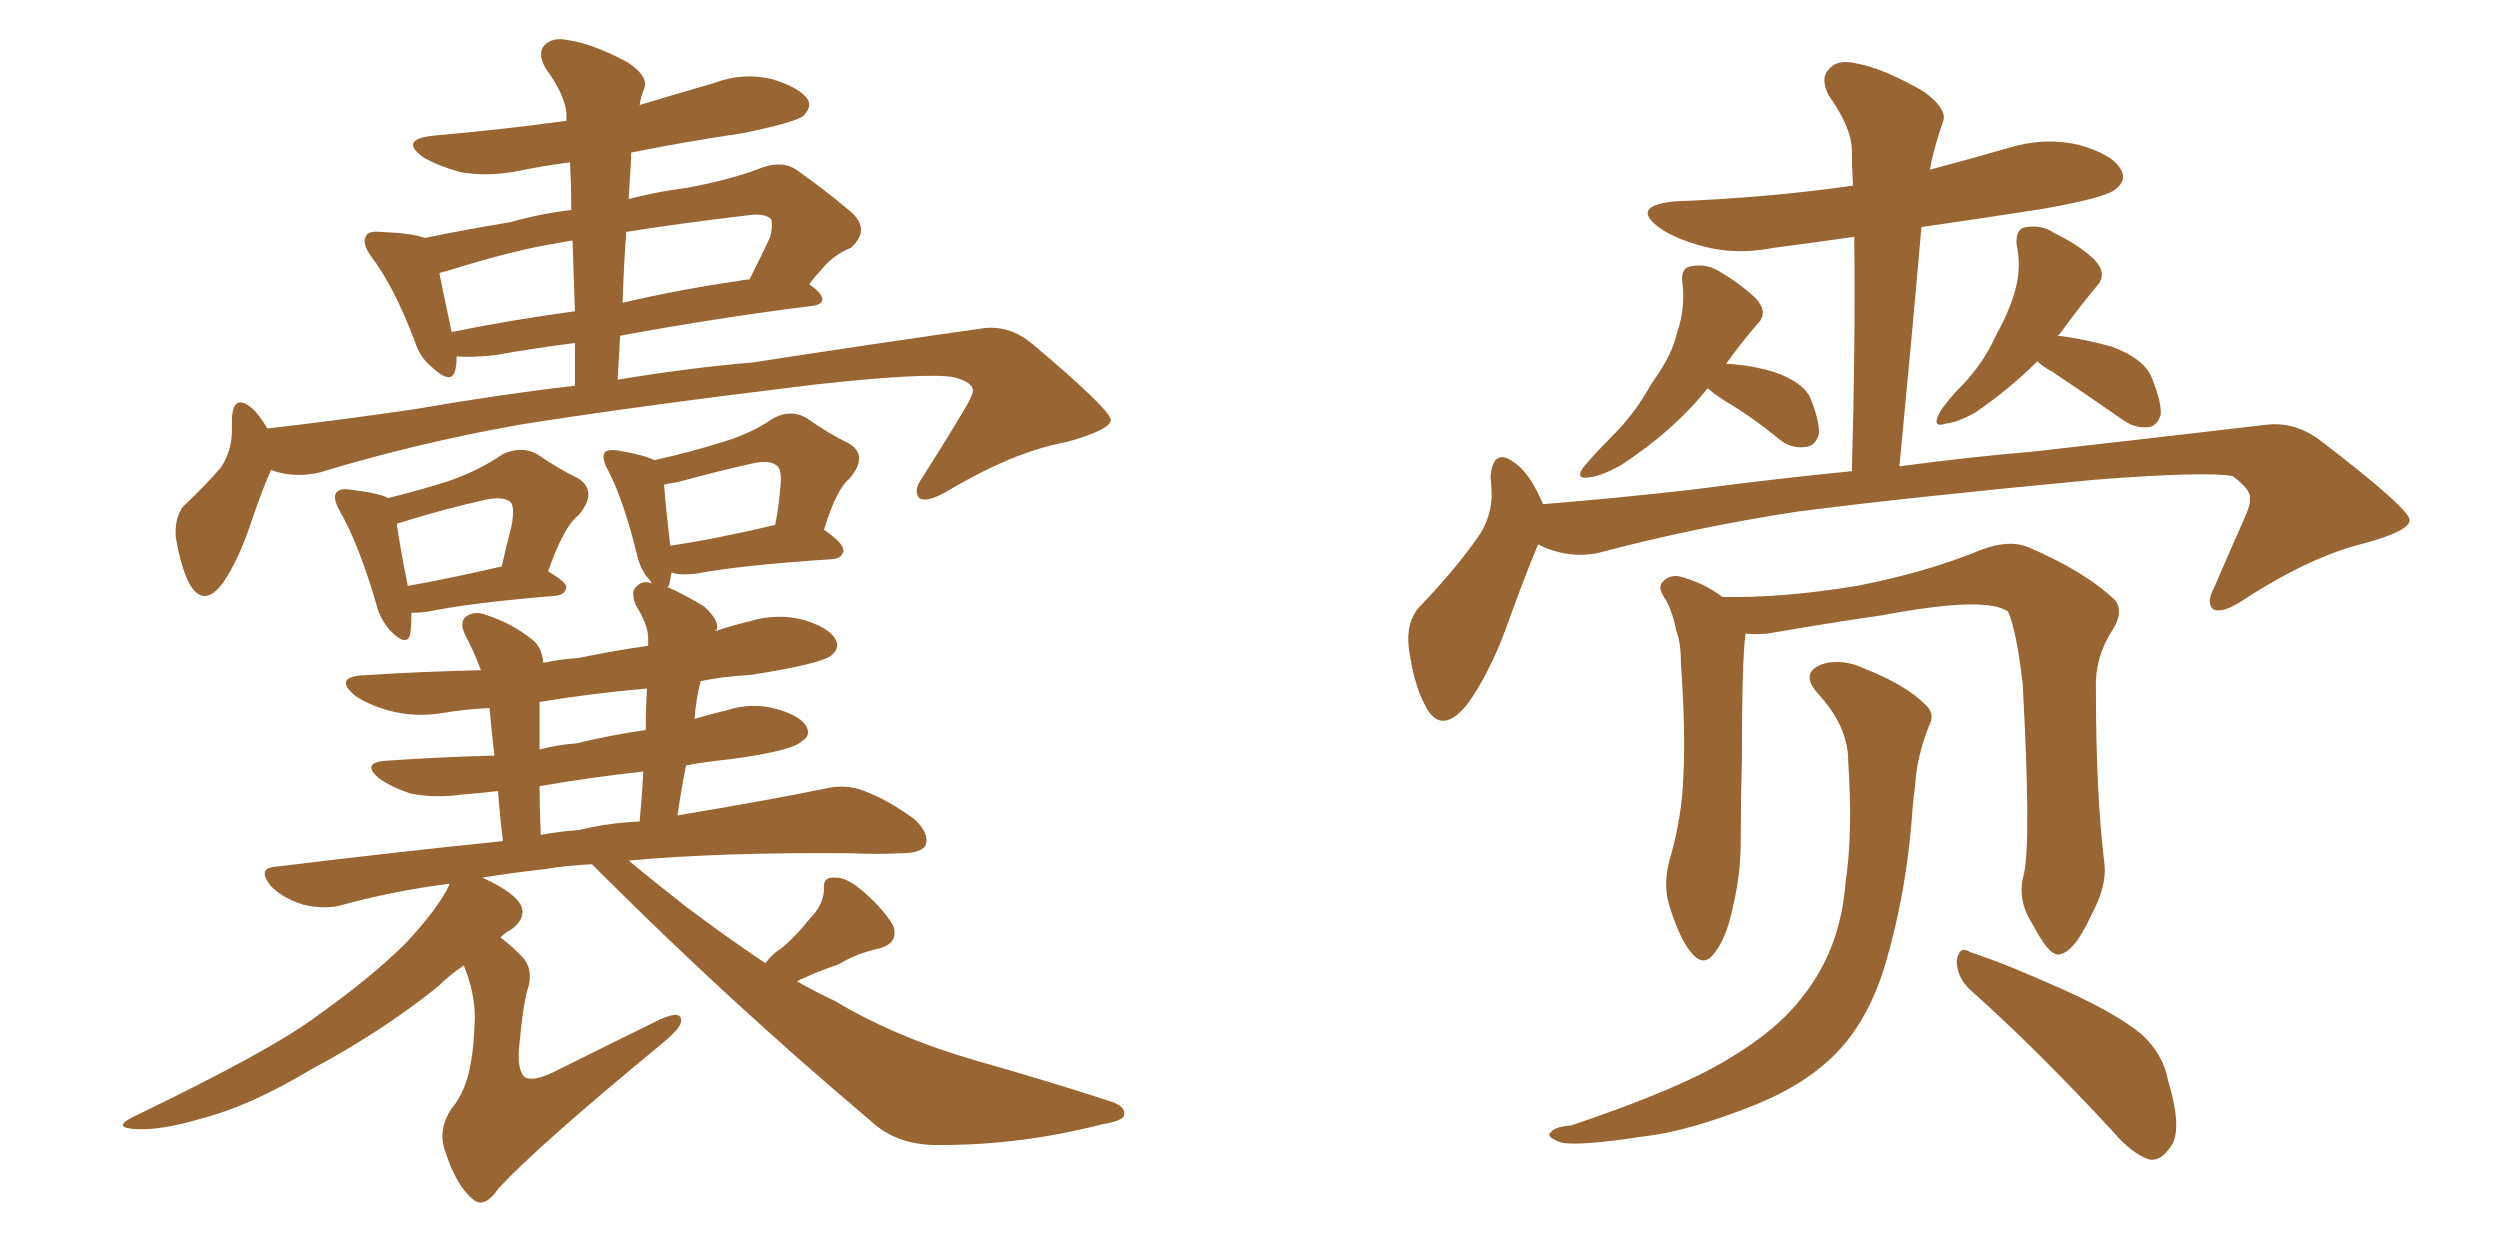 <svg xmlns="http://www.w3.org/2000/svg" xmlns:xlink="http://www.w3.org/1999/xlink" width="300" height="150"><path fill="#996633" padding="10" d="M49.37 73.54L49.37 73.54Q49.37 75.15 49.22 76.17L49.22 76.17Q48.78 77.64 46.88 75.73L46.88 75.73Q45.56 74.27 45.12 72.36L45.12 72.36Q43.07 65.33 40.72 61.23L40.72 61.23Q39.84 59.62 40.43 59.03L40.43 59.03Q40.87 58.59 41.89 58.74L41.89 58.74Q45.56 59.18 46.58 59.77L46.58 59.77Q50.68 58.74 53.91 57.71L53.91 57.71Q57.57 56.40 60.35 54.49L60.35 54.49Q62.55 53.47 64.45 54.49L64.45 54.49Q67.24 56.40 69.43 57.42L69.43 57.42Q71.78 59.03 69.43 61.82L69.43 61.82Q67.68 63.13 65.77 68.55L65.77 68.55Q67.97 69.87 67.97 70.46L67.97 70.46Q67.82 71.34 66.80 71.48L66.80 71.48Q56.25 72.36 51.42 73.39L51.42 73.39Q50.24 73.54 49.37 73.54ZM48.93 70.31L48.93 70.31Q53.91 69.43 60.21 67.97L60.21 67.97Q60.79 65.33 61.38 63.13L61.38 63.13Q61.82 60.79 61.23 60.21L61.23 60.21Q60.21 59.47 57.86 60.06L57.86 60.06Q53.91 60.94 49.07 62.40L49.07 62.40Q48.19 62.70 47.61 62.84L47.61 62.84Q47.90 65.04 48.93 70.31ZM91.85 115.58L91.85 115.58Q92.72 114.40 93.75 113.82L93.75 113.82Q95.65 112.21 97.12 110.30L97.12 110.30Q98.88 108.54 98.88 106.64L98.88 106.64Q98.73 105.18 100.20 105.32L100.20 105.32Q101.51 105.18 103.71 107.08L103.71 107.08Q106.20 109.28 107.23 111.18L107.23 111.18Q107.81 113.23 105.47 113.82L105.47 113.82Q102.83 114.40 100.63 115.72L100.63 115.72Q98.44 116.46 96.53 117.33L96.53 117.33Q95.80 117.63 95.65 117.77L95.65 117.77Q98.00 119.09 100.20 120.12L100.20 120.12Q107.52 124.51 117.19 127.29L117.19 127.29Q125.98 129.79 133.15 132.13L133.15 132.13Q135.06 132.71 134.91 133.74L134.91 133.74Q134.91 134.47 132.28 134.91L132.28 134.91Q122.61 137.40 112.94 137.40L112.94 137.40Q107.67 137.55 104.44 134.47L104.44 134.47Q87.60 120.26 72.07 104.74L72.07 104.74Q71.48 104.15 71.04 103.71L71.04 103.71Q67.97 103.86 65.33 104.30L65.33 104.30Q61.38 104.74 57.86 105.32L57.86 105.32Q58.89 105.76 59.91 106.35L59.91 106.35Q62.70 107.96 62.70 109.42L62.70 109.42Q62.70 110.60 61.23 111.62L61.23 111.62Q60.64 111.91 60.06 112.50L60.06 112.50Q61.08 113.23 62.40 114.55L62.40 114.55Q64.01 116.02 63.43 118.36L63.43 118.36Q62.84 119.82 62.26 125.98L62.26 125.98Q62.11 128.76 63.13 129.35L63.13 129.35Q64.31 129.79 67.09 128.32L67.09 128.32Q73.54 125.10 79.25 122.31L79.25 122.31Q81.88 121.14 81.74 122.61L81.74 122.61Q81.59 123.49 79.25 125.39L79.25 125.39Q64.31 137.70 59.77 142.68L59.77 142.68Q58.15 145.02 56.84 143.99L56.84 143.99Q54.79 142.38 53.47 138.28L53.47 138.28Q52.44 135.64 54.20 133.01L54.20 133.01Q55.96 130.96 56.54 127.29L56.54 127.29Q56.84 125.83 56.98 122.17L56.98 122.17Q56.98 119.09 55.66 115.87L55.66 115.87Q54.05 116.89 52.59 118.36L52.59 118.36Q45.85 123.78 37.35 128.32L37.35 128.32Q30.03 132.71 24.32 134.18L24.32 134.18Q19.48 135.64 16.41 135.50L16.41 135.50Q13.33 135.35 15.97 134.03L15.97 134.03Q32.67 125.98 38.09 121.88L38.09 121.88Q44.68 117.19 48.78 113.09L48.78 113.09Q52.59 108.98 53.91 106.20L53.91 106.20Q53.91 106.05 53.91 106.05L53.91 106.05Q47.02 106.93 40.72 108.69L40.72 108.69Q38.67 109.13 36.33 108.54L36.33 108.54Q33.98 107.81 32.52 106.35L32.52 106.35Q30.76 104.15 33.11 104.00L33.11 104.00Q47.46 102.25 60.35 100.93L60.35 100.93Q59.91 97.27 59.77 94.92L59.77 94.92Q57.28 95.21 55.37 95.36L55.37 95.36Q52.00 95.80 49.22 95.21L49.22 95.21Q47.02 94.48 45.56 93.46L45.56 93.46Q43.07 91.41 46.73 91.26L46.73 91.26Q53.17 90.82 59.33 90.67L59.33 90.67Q58.89 86.87 58.74 84.96L58.74 84.96Q55.81 85.11 53.17 85.55L53.17 85.55Q49.80 86.13 46.58 85.25L46.58 85.25Q44.09 84.52 42.63 83.50L42.63 83.50Q39.84 81.15 43.95 81.01L43.95 81.01Q50.98 80.57 57.71 80.42L57.71 80.42Q56.84 78.08 55.81 76.17L55.81 76.17Q55.08 74.56 55.96 73.97L55.96 73.97Q56.98 73.24 58.45 73.83L58.45 73.83Q61.52 74.85 63.87 76.76L63.87 76.76Q65.04 77.64 65.19 79.54L65.19 79.54Q67.24 79.10 69.43 78.96L69.43 78.96Q73.68 78.08 77.78 77.49L77.78 77.49Q77.78 76.76 77.78 76.61L77.78 76.61Q77.78 75 76.32 72.66L76.32 72.66Q75.59 70.90 76.46 70.31L76.46 70.31Q77.20 69.58 78.22 70.02L78.22 70.02Q78.08 69.87 78.08 69.73L78.08 69.73Q76.90 68.55 76.46 66.65L76.46 66.65Q74.85 60.06 72.95 56.40L72.95 56.40Q72.07 54.79 72.66 54.20L72.66 54.20Q73.10 53.91 74.12 54.05L74.12 54.05Q77.49 54.64 78.52 55.22L78.52 55.22Q83.06 54.20 86.28 53.17L86.28 53.17Q89.94 52.15 92.72 50.24L92.72 50.24Q94.78 49.07 96.68 50.10L96.68 50.10Q99.61 52.15 101.81 53.17L101.81 53.17Q104.30 54.64 101.95 57.42L101.95 57.42Q100.34 58.74 98.88 63.57L98.88 63.57Q101.22 65.19 101.22 66.06L101.22 66.06Q101.07 66.94 100.05 67.09L100.05 67.09Q88.77 67.82 83.50 68.85L83.50 68.85Q82.03 68.99 81.01 68.85L81.01 68.85Q80.71 68.70 80.57 68.70L80.57 68.70Q80.42 69.73 80.27 70.31L80.27 70.31Q80.13 70.31 80.13 70.46L80.13 70.46Q82.18 71.34 84.52 72.80L84.52 72.80Q86.43 74.56 85.99 75.59L85.99 75.59Q85.84 75.59 85.84 75.73L85.84 75.73Q88.04 75 89.94 74.56L89.94 74.56Q93.31 73.54 96.53 74.41L96.53 74.41Q99.76 75.44 100.34 76.90L100.34 76.90Q100.78 77.78 99.76 78.66L99.76 78.66Q98.44 79.69 89.94 81.01L89.94 81.01Q86.87 81.15 84.08 81.74L84.08 81.74Q83.50 83.94 83.35 86.28L83.35 86.28Q85.25 85.69 87.16 85.25L87.16 85.25Q90.23 84.23 93.31 85.11L93.31 85.11Q96.24 85.99 96.83 87.30L96.83 87.30Q97.27 88.33 96.24 88.92L96.24 88.92Q95.21 90.09 87.60 91.11L87.60 91.11Q84.67 91.41 82.32 91.85L82.32 91.85Q81.74 94.78 81.30 97.85L81.30 97.85Q91.85 96.09 99.02 94.63L99.02 94.63Q101.51 94.04 103.71 94.92L103.71 94.92Q106.49 95.95 109.72 98.29L109.72 98.29Q111.62 100.05 111.04 101.51L111.04 101.51Q110.45 102.39 108.11 102.39L108.11 102.39Q105.32 102.54 102.10 102.39L102.10 102.39Q86.57 102.25 75.44 103.27L75.44 103.27Q78.08 105.47 82.18 108.69L82.18 108.69Q87.01 112.35 91.85 115.58ZM77.49 87.60L77.49 87.60Q77.49 84.96 77.64 82.62L77.64 82.62Q71.04 83.20 64.75 84.23L64.75 84.23Q64.75 85.69 64.75 87.60L64.75 87.60Q64.75 88.62 64.75 89.94L64.75 89.94Q66.94 89.36 69.14 89.21L69.14 89.21Q73.39 88.18 77.49 87.60ZM76.76 98.58L76.76 98.58Q77.05 95.36 77.20 92.58L77.20 92.58Q70.61 93.31 64.75 94.34L64.75 94.34Q64.75 96.97 64.89 100.20L64.89 100.20Q67.09 99.76 69.43 99.61L69.43 99.61Q73.10 98.73 76.76 98.58ZM80.42 65.48L80.42 65.48Q85.55 64.75 93.02 62.99L93.02 62.99Q93.46 60.79 93.60 58.89L93.60 58.89Q93.90 56.54 93.31 55.96L93.31 55.96Q92.43 55.08 90.09 55.66L90.09 55.66Q86.13 56.54 81.30 57.86L81.30 57.86Q80.27 58.01 79.69 58.15L79.69 58.15Q79.83 60.21 80.42 65.48ZM32.08 51.42L32.08 51.42Q41.02 50.39 49.95 49.07L49.95 49.07Q60.06 47.31 68.99 46.29L68.99 46.29Q68.99 43.51 68.99 41.16L68.99 41.16Q64.31 41.75 59.33 42.63L59.33 42.63Q56.54 42.92 54.79 42.77L54.79 42.77Q54.79 43.80 54.64 44.38L54.64 44.38Q54.20 46.29 51.86 44.09L51.86 44.09Q50.39 42.92 49.80 41.02L49.80 41.02Q47.31 34.42 44.53 30.76L44.53 30.76Q43.36 29.15 43.95 28.27L43.95 28.27Q44.24 27.69 45.70 27.83L45.70 27.83Q49.51 27.98 50.98 28.56L50.98 28.56Q55.08 27.69 61.23 26.66L61.23 26.66Q64.89 25.63 68.55 25.20L68.55 25.20Q68.55 22.27 68.41 19.48L68.41 19.48Q65.04 19.92 62.26 20.51L62.26 20.51Q58.45 21.24 55.22 20.65L55.22 20.65Q52.59 19.92 50.83 18.90L50.83 18.90Q47.75 16.70 52.15 16.26L52.15 16.26Q60.50 15.53 67.97 14.50L67.97 14.50Q67.97 13.77 67.97 13.62L67.97 13.62Q67.82 11.43 65.48 8.20L65.48 8.20Q64.45 6.45 65.33 5.42L65.33 5.42Q66.36 4.39 68.26 4.83L68.26 4.83Q71.19 5.27 75.29 7.47L75.29 7.47Q77.78 9.08 77.34 10.55L77.34 10.55Q76.90 11.57 76.76 12.60L76.76 12.60Q81.15 11.28 85.69 9.96L85.69 9.96Q89.21 8.64 92.72 9.52L92.72 9.52Q96.09 10.55 96.97 12.01L96.97 12.01Q97.41 12.89 96.39 13.92L96.39 13.92Q95.51 14.65 89.21 15.97L89.21 15.97Q82.32 16.99 75.73 18.31L75.73 18.31Q75.73 18.60 75.73 19.04L75.73 19.04Q75.59 21.53 75.44 23.88L75.44 23.88Q78.81 23.00 82.32 22.56L82.32 22.56Q87.89 21.53 91.55 20.07L91.55 20.07Q94.19 19.19 95.95 20.65L95.95 20.65Q98.88 22.71 101.66 25.05L101.66 25.05Q104.74 27.39 102.10 29.74L102.10 29.74Q99.90 30.62 98.44 32.52L98.44 32.52Q97.71 33.25 97.12 34.13L97.12 34.13Q98.00 34.72 98.44 35.30L98.44 35.30Q99.32 36.62 96.97 36.77L96.97 36.77Q86.43 38.09 74.41 40.28L74.41 40.28Q74.27 42.77 74.12 45.56L74.12 45.56Q83.06 44.09 90.23 43.51L90.23 43.51Q105.47 41.16 117.92 39.40L117.92 39.40Q121.14 38.96 123.93 41.31L123.93 41.31Q133.15 49.07 133.30 50.39L133.30 50.39Q133.30 51.56 128.03 53.03L128.03 53.03Q121.58 54.20 113.53 59.03L113.53 59.03Q111.18 60.35 110.30 59.77L110.30 59.77Q109.57 58.89 110.60 57.42L110.60 57.42Q113.23 53.32 115.58 49.37L115.58 49.37Q116.75 47.46 116.75 46.88L116.75 46.88Q116.75 45.85 114.40 45.26L114.40 45.26Q111.18 44.68 97.85 46.14L97.85 46.14Q76.03 48.78 62.26 50.98L62.26 50.98Q49.95 53.17 38.38 56.69L38.38 56.69Q35.30 57.42 32.52 56.40L32.52 56.40Q31.35 59.03 29.88 63.43L29.88 63.43Q28.56 67.24 26.81 69.87L26.81 69.87Q24.46 73.10 22.71 70.02L22.71 70.02Q21.68 67.97 21.09 64.45L21.09 64.45Q20.95 62.11 21.97 60.79L21.97 60.79Q24.61 58.30 26.51 56.10L26.51 56.10Q27.69 54.35 27.83 52.00L27.83 52.00Q27.83 50.83 27.83 50.24L27.83 50.24Q27.98 47.17 30.18 48.93L30.18 48.93Q31.05 49.66 32.08 51.42ZM68.99 37.35L68.99 37.35Q68.85 32.96 68.70 28.86L68.70 28.86Q67.68 29.00 67.09 29.15L67.09 29.15Q62.11 29.88 53.61 32.52L53.61 32.52Q52.88 32.67 52.73 32.81L52.73 32.81Q53.17 35.01 54.20 39.84L54.20 39.84Q61.38 38.38 68.99 37.35ZM75.15 27.83L75.15 27.83L75.15 27.83Q74.85 31.93 74.71 36.33L74.71 36.33Q81.59 34.72 88.77 33.69L88.77 33.69Q89.36 33.54 89.94 33.54L89.94 33.54Q91.55 30.32 92.43 28.42L92.43 28.42Q92.72 27.25 92.58 26.37L92.58 26.37Q91.99 25.63 90.23 25.78L90.23 25.78Q81.45 26.81 75.15 27.83ZM242.87 104.88L242.87 104.88Q243.75 101.07 242.72 82.03L242.72 82.03Q241.99 75.73 240.97 73.39L240.97 73.39L240.97 73.39Q238.33 71.48 225.88 73.83L225.88 73.83Q219.73 74.71 212.11 76.03L212.11 76.03Q210.50 76.17 209.47 76.03L209.47 76.03Q209.03 79.10 209.03 90.97L209.03 90.97Q208.89 95.80 208.89 100.78L208.89 100.78Q208.89 104.88 208.01 108.54L208.01 108.54Q207.28 112.35 205.81 114.26L205.81 114.26Q204.49 116.16 203.03 114.40L203.03 114.40Q201.56 112.79 200.24 108.40L200.24 108.40Q199.51 105.76 200.54 102.54L200.54 102.54Q201.86 97.71 202.00 93.16L202.00 93.16Q202.29 88.04 201.71 79.54L201.71 79.54Q201.71 77.05 201.12 75.59L201.12 75.59Q200.83 73.83 199.95 72.07L199.95 72.07Q198.93 70.61 199.37 70.02L199.37 70.02Q200.10 68.99 201.42 69.14L201.42 69.14Q204.35 69.87 206.69 71.63L206.69 71.63Q213.87 71.78 222.80 70.31L222.80 70.31Q231.15 68.70 237.89 65.92L237.89 65.92Q241.11 64.75 243.31 65.63L243.31 65.63Q250.20 68.55 253.86 72.07L253.86 72.07Q254.88 73.54 253.42 75.73L253.42 75.73Q251.37 78.96 251.51 82.62L251.51 82.62Q251.51 95.36 252.54 103.71L252.54 103.71L252.54 103.71Q252.83 106.35 250.93 109.86L250.93 109.86Q248.88 114.40 246.97 114.55L246.97 114.55Q245.80 114.55 243.90 110.89L243.90 110.89Q241.99 107.96 242.87 104.88ZM236.28 118.65L236.28 118.65Q234.81 117.19 234.81 115.28L234.81 115.28Q235.11 113.38 236.43 114.26L236.43 114.26Q240.53 115.58 247.71 118.80L247.71 118.80Q254.15 121.73 256.93 124.07L256.93 124.07Q259.57 126.42 260.16 129.64L260.16 129.64Q262.06 135.94 260.30 137.84L260.30 137.84Q259.28 139.31 257.96 139.16L257.96 139.16Q255.76 138.43 253.42 135.64L253.42 135.64Q244.19 125.68 236.28 118.65ZM221.78 91.26L221.78 91.26Q221.78 87.16 218.12 83.20L218.12 83.20Q215.92 80.71 218.70 79.69L218.70 79.69Q221.04 78.96 223.83 80.27L223.83 80.27Q228.66 82.18 231.01 84.52L231.01 84.52Q232.32 85.69 231.45 87.16L231.45 87.16Q229.98 90.97 229.83 94.19L229.83 94.19Q229.54 96.24 229.39 98.58L229.39 98.58Q228.66 107.37 226.32 115.43L226.32 115.43Q224.27 122.46 220.17 126.56L220.17 126.56Q216.50 130.22 210.64 132.57L210.64 132.57Q202.59 135.79 197.17 136.38L197.17 136.38Q189.55 137.55 187.35 137.11L187.35 137.11Q185.30 136.38 186.18 135.79L186.18 135.79Q186.62 135.21 188.53 135.06L188.53 135.06Q201.56 130.66 207.28 127.15L207.28 127.15Q213.28 123.63 216.36 119.53L216.36 119.53Q220.90 113.82 221.48 105.76L221.48 105.76Q222.36 100.05 221.78 91.26ZM184.57 65.33L184.57 65.33Q182.96 69.14 180.76 75.29L180.76 75.29Q178.71 80.86 176.07 84.52L176.07 84.52Q172.85 88.48 170.95 84.52L170.95 84.52Q169.63 82.03 169.04 77.64L169.04 77.64Q168.75 74.71 170.21 72.95L170.21 72.95Q174.46 68.55 177.25 64.60L177.25 64.60Q178.86 62.40 179.00 59.62L179.00 59.62Q179.00 58.30 178.86 57.28L178.86 57.28Q179.15 53.47 181.93 55.66L181.93 55.66Q183.69 56.98 185.16 60.50L185.16 60.50Q194.24 59.77 203.17 58.74L203.17 58.74Q213.28 57.42 222.22 56.54L222.22 56.54Q222.66 41.60 222.51 28.42L222.51 28.42Q217.38 29.15 212.84 29.74L212.84 29.74Q208.45 30.62 204.49 29.59L204.49 29.59Q201.12 28.71 199.22 27.39L199.22 27.39Q195.56 24.76 200.83 24.17L200.83 24.17Q212.26 23.73 222.36 22.27L222.36 22.27Q222.22 19.92 222.22 18.02L222.22 18.02Q222.22 15.38 219.43 11.43L219.43 11.43Q218.41 9.38 219.43 8.35L219.43 8.35Q220.46 7.03 222.80 7.62L222.80 7.62Q226.03 8.20 230.86 10.99L230.86 10.99Q233.64 13.04 233.20 14.50L233.20 14.50Q232.62 16.11 232.03 18.31L232.03 18.31Q231.74 19.34 231.59 20.36L231.59 20.36Q236.57 19.04 241.11 17.72L241.11 17.72Q245.51 16.41 249.61 17.43L249.61 17.43Q253.71 18.60 254.59 20.51L254.59 20.51Q255.18 21.68 253.86 22.71L253.86 22.71Q252.69 23.73 245.21 25.05L245.21 25.05Q237.74 26.22 230.57 27.25L230.57 27.25Q229.39 40.87 227.93 55.96L227.93 55.96Q236.72 54.79 243.90 54.20L243.90 54.20Q259.42 52.44 271.88 50.98L271.88 50.98Q275.39 50.54 278.47 52.88L278.47 52.88Q289.01 60.94 289.16 62.40L289.16 62.40Q289.16 63.72 283.74 65.19L283.74 65.19Q277.15 66.80 269.09 72.07L269.09 72.07Q266.60 73.68 265.58 73.10L265.58 73.10Q264.70 72.36 265.72 70.46L265.72 70.46Q267.48 66.36 269.24 62.40L269.24 62.40Q270.12 60.50 269.97 59.91L269.97 59.91Q270.26 58.89 267.92 57.13L267.92 57.13Q264.70 56.54 251.37 57.57L251.37 57.57Q229.54 59.62 215.77 61.38L215.77 61.38Q203.32 63.28 191.75 66.36L191.75 66.36Q188.09 67.09 184.57 65.33ZM204.93 46.58L204.93 46.58Q200.83 51.71 194.53 55.81L194.53 55.81Q192.19 57.13 190.72 57.28L190.72 57.28Q188.96 57.57 189.99 56.10L189.99 56.10Q191.16 54.64 193.51 52.29L193.51 52.29Q196.29 49.51 198.19 46.00L198.19 46.00Q200.68 42.63 201.27 39.84L201.27 39.84Q202.29 36.91 201.86 33.69L201.86 33.69Q201.71 32.08 203.03 31.93L203.03 31.93Q204.79 31.64 206.25 32.52L206.25 32.52Q208.74 33.98 210.64 35.74L210.64 35.74Q212.26 37.50 210.94 38.82L210.94 38.82Q209.03 41.02 207.13 43.65L207.13 43.65Q210.21 43.80 212.99 44.68L212.99 44.68Q216.36 45.85 217.24 47.75L217.24 47.75Q218.41 50.68 218.26 52.15L218.26 52.15Q217.82 53.47 216.80 53.61L216.80 53.61Q215.19 53.91 213.72 52.88L213.72 52.88Q210.35 50.10 207.13 48.19L207.13 48.19Q205.52 47.17 204.93 46.58ZM244.48 43.36L244.48 43.36L244.48 43.36Q241.11 46.73 237.01 49.51L237.01 49.51Q234.96 50.68 233.50 50.83L233.50 50.83Q231.74 51.42 232.76 49.51L232.76 49.51Q233.64 48.05 235.55 46.14L235.55 46.14Q238.04 43.51 239.50 40.28L239.50 40.28Q241.26 37.06 241.85 34.72L241.85 34.72Q242.58 32.08 241.99 29.30L241.99 29.30Q241.85 27.39 243.16 27.25L243.16 27.25Q245.07 26.95 246.53 27.98L246.53 27.98Q249.32 29.30 251.22 31.05L251.22 31.05Q252.98 32.81 251.66 34.28L251.66 34.28Q249.46 36.91 247.12 40.14L247.12 40.14Q246.97 40.14 246.97 40.28L246.97 40.28Q250.34 40.72 253.42 41.60L253.42 41.60Q257.37 43.07 258.25 45.41L258.25 45.41Q259.42 48.34 259.28 49.80L259.28 49.80Q258.84 51.12 257.81 51.27L257.81 51.27Q256.20 51.42 254.74 50.39L254.74 50.39Q250.34 47.31 246.39 44.68L246.39 44.68Q245.07 43.95 244.48 43.36Z"/></svg>